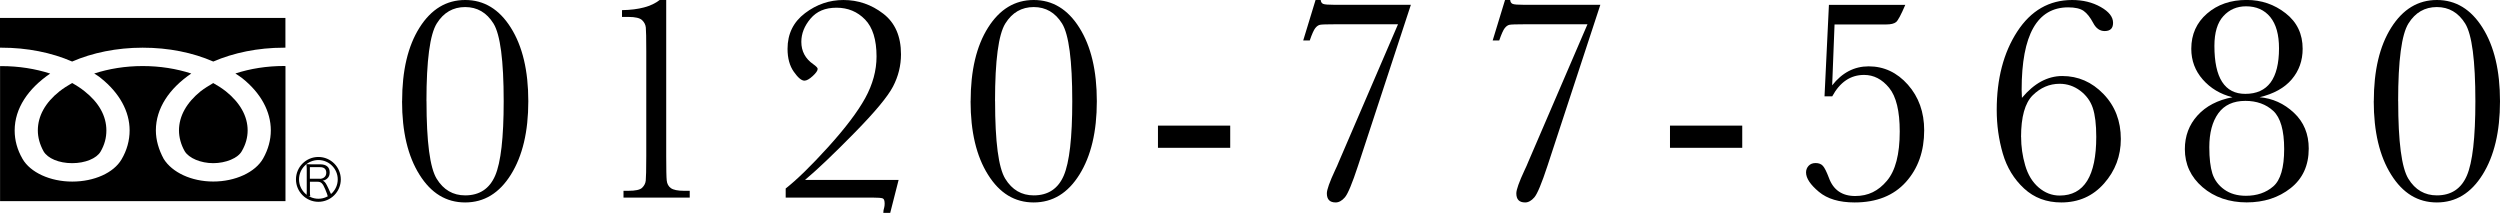 <?xml version="1.0" encoding="UTF-8"?>
<svg id="_レイヤー_2" data-name="レイヤー_2" xmlns="http://www.w3.org/2000/svg" viewBox="0 0 431.47 36.74">
  <g id="_フッター" data-name="フッター">
    <g>
      <g>
        <path d="M69.4,17.47c0-5.3,1-9.53,3.01-12.71s4.63-4.76,7.88-4.76,5.88,1.6,7.88,4.79c2.01,3.19,3.01,7.42,3.01,12.68s-1,9.45-3,12.66c-2,3.21-4.63,4.81-7.9,4.81s-5.88-1.59-7.88-4.79c-2.01-3.19-3.01-7.42-3.01-12.68ZM73.61,17.47c0,7.03.59,11.49,1.76,13.39s2.81,2.86,4.91,2.86c2.47,0,4.2-1.14,5.18-3.41.98-2.28,1.47-6.55,1.47-12.84,0-7.04-.59-11.51-1.76-13.41-1.18-1.89-2.81-2.84-4.89-2.84s-3.72.94-4.9,2.83c-1.18,1.89-1.78,6.36-1.78,13.42Z"/>
        <path d="M113.86,0h1.12v26.96c0,2.22.03,3.62.09,4.19.06.58.3,1.02.72,1.32s1.18.46,2.26.46h.99v1.17h-11.43v-1.17h.84c1.22,0,2.01-.17,2.37-.52.36-.35.58-.76.63-1.24s.09-1.88.09-4.2V8.89c0-2.29-.03-3.67-.08-4.15s-.27-.91-.65-1.27c-.38-.36-1.17-.55-2.37-.55h-1.09v-1.17c2.93-.05,5.09-.63,6.5-1.75Z"/>
        <path d="M135.6,34.1v-1.57c1.93-1.51,4.37-3.89,7.33-7.15,2.95-3.26,5.08-6.07,6.39-8.44,1.3-2.37,1.96-4.76,1.96-7.19,0-2.89-.66-5.02-1.98-6.38-1.32-1.36-2.96-2.04-4.93-2.04s-3.42.63-4.48,1.88c-1.06,1.25-1.59,2.59-1.59,4.01,0,1.62.69,2.91,2.06,3.86.51.36.76.63.76.81,0,.3-.29.72-.86,1.24-.58.53-1.05.79-1.42.79-.51,0-1.12-.51-1.84-1.54-.72-1.02-1.08-2.34-1.08-3.95,0-2.59,1.01-4.64,3.02-6.16,2.01-1.52,4.22-2.27,6.63-2.27,2.54,0,4.83.79,6.87,2.36s3.06,3.91,3.06,7.01c0,1.95-.46,3.8-1.37,5.55s-3.14,4.43-6.67,8.02c-3.53,3.6-6.37,6.3-8.52,8.11h16.15l-1.45,5.69h-1.19c0-.3.05-.61.15-.91.05-.17.08-.4.08-.69,0-.51-.11-.81-.33-.9-.22-.09-.81-.14-1.78-.14h-14.96Z"/>
        <path d="M167.52,17.47c0-5.3,1-9.53,3.01-12.71s4.63-4.76,7.88-4.76,5.88,1.6,7.88,4.79c2.01,3.19,3.01,7.42,3.01,12.68s-1,9.45-3,12.66c-2,3.21-4.63,4.81-7.9,4.81s-5.88-1.59-7.88-4.79c-2.01-3.19-3.01-7.42-3.01-12.68ZM171.74,17.47c0,7.03.59,11.49,1.76,13.39s2.81,2.86,4.91,2.86c2.47,0,4.2-1.14,5.18-3.41.98-2.28,1.47-6.55,1.47-12.84,0-7.04-.59-11.51-1.76-13.41-1.18-1.89-2.81-2.84-4.89-2.84s-3.72.94-4.9,2.83c-1.18,1.89-1.78,6.36-1.78,13.42Z"/>
        <path d="M199.85,21.68h12.47v3.83h-12.47v-3.83Z"/>
        <path d="M224.92,6.98l2.13-6.98h.89c.03.34.17.56.42.67.25.11.91.16,1.99.16h13.15l-9.12,27.78c-1,3.05-1.76,4.86-2.27,5.45s-1.04.88-1.59.88c-1.02,0-1.52-.52-1.52-1.57,0-.62.47-1.96,1.42-3.99.25-.52.47-1,.63-1.42l10.23-23.77h-10.84c-1.46,0-2.33.03-2.62.09-.29.06-.56.25-.81.56-.25.31-.58,1.03-.96,2.14h-1.14Z"/>
        <path d="M257.62,6.98l2.13-6.98h.89c.03.34.17.56.42.67.25.11.91.16,1.99.16h13.15l-9.12,27.78c-1,3.05-1.76,4.86-2.27,5.45s-1.04.88-1.59.88c-1.02,0-1.52-.52-1.52-1.57,0-.62.47-1.96,1.42-3.99.25-.52.47-1,.63-1.42l10.23-23.77h-10.84c-1.46,0-2.33.03-2.62.09-.29.06-.56.25-.81.56-.25.31-.58,1.03-.96,2.14h-1.14Z"/>
        <path d="M288.22,21.68h12.47v3.83h-12.47v-3.83Z"/>
        <path d="M316.21,16.63h-1.32l.76-15.79h13.18c-.73,1.71-1.26,2.7-1.59,2.97-.33.27-.9.41-1.71.41h-8.91l-.41,10.51c1.71-2.18,3.81-3.28,6.3-3.28,2.64,0,4.9,1.06,6.77,3.17,1.87,2.12,2.81,4.74,2.81,7.87,0,3.61-1.05,6.58-3.16,8.93-2.11,2.34-5.06,3.52-8.85,3.52-2.64,0-4.7-.61-6.17-1.84-1.47-1.23-2.21-2.34-2.21-3.34,0-.44.15-.82.44-1.14.3-.32.7-.48,1.21-.48.56,0,.98.17,1.27.5s.63,1.01,1.02,2.04c.76,2.1,2.28,3.15,4.54,3.15s3.99-.87,5.47-2.62c1.48-1.74,2.22-4.58,2.22-8.51,0-3.54-.61-6.05-1.83-7.54-1.22-1.49-2.66-2.23-4.32-2.23-2.34,0-4.17,1.24-5.51,3.71Z"/>
        <path d="M348.97,16.88c1.05-1.25,2.15-2.19,3.31-2.82,1.16-.62,2.37-.94,3.64-.94,2.74,0,5.11,1.03,7.11,3.1,2,2.07,3,4.66,3,7.77,0,2.93-.96,5.48-2.89,7.67s-4.39,3.28-7.39,3.28c-2.54,0-4.68-.8-6.42-2.41-1.74-1.61-2.97-3.62-3.67-6.03s-1.05-4.92-1.05-7.53c0-5.38,1.18-9.89,3.54-13.52s5.52-5.45,9.48-5.45c1.86,0,3.5.4,4.93,1.21,1.42.8,2.13,1.71,2.13,2.73,0,.95-.48,1.42-1.45,1.42-.83,0-1.49-.46-1.98-1.4-.51-.96-1.06-1.66-1.65-2.08-.59-.41-1.48-.61-2.67-.61-2.67,0-4.68,1.19-6.02,3.55-1.34,2.37-2.01,5.93-2.01,10.69,0,.42.02.88.05,1.37ZM348.82,23.64c0,1.64.23,3.27.7,4.89.47,1.62,1.24,2.89,2.32,3.82,1.08.93,2.29,1.4,3.63,1.4,2.12,0,3.7-.85,4.75-2.54,1.05-1.69,1.57-4.22,1.57-7.59,0-2.13-.2-3.79-.6-4.99s-1.13-2.19-2.18-2.98c-1.06-.79-2.24-1.19-3.54-1.19-1.76,0-3.31.67-4.65,1.99-1.34,1.33-2.01,3.73-2.01,7.2Z"/>
        <path d="M389.98,16.78c2.23.19,4.21,1.08,5.92,2.68s2.56,3.66,2.56,6.18c0,2.91-1.04,5.19-3.12,6.83-2.08,1.64-4.61,2.46-7.59,2.46s-5.59-.88-7.62-2.63-3.05-3.94-3.05-6.56c0-2.27.73-4.21,2.18-5.81,1.46-1.61,3.47-2.66,6.04-3.15-2.08-.52-3.79-1.54-5.12-3.05-1.33-1.51-1.99-3.28-1.99-5.31,0-2.49.91-4.51,2.72-6.08,1.81-1.57,4.09-2.35,6.83-2.35,2.54,0,4.79.77,6.74,2.3,1.96,1.53,2.93,3.58,2.93,6.13,0,2.03-.62,3.78-1.87,5.26s-3.1,2.51-5.57,3.1ZM381.3,25.42c0,1.91.18,3.42.53,4.53.36,1.11,1.04,2.03,2.04,2.75,1.01.73,2.26,1.09,3.75,1.09,1.9,0,3.47-.54,4.72-1.62,1.25-1.08,1.88-3.23,1.88-6.45s-.63-5.42-1.88-6.58c-1.25-1.15-2.86-1.73-4.82-1.73-2.08,0-3.64.72-4.67,2.15-1.03,1.43-1.55,3.38-1.55,5.85ZM382.18,7.92c0,2.76.44,4.83,1.33,6.21.89,1.38,2.22,2.07,4,2.07,1.95,0,3.4-.66,4.37-1.97.96-1.31,1.45-3.27,1.45-5.88,0-2.37-.5-4.17-1.51-5.41-1.01-1.23-2.4-1.85-4.18-1.85-1.57,0-2.88.56-3.91,1.69-1.03,1.12-1.55,2.84-1.55,5.14Z"/>
        <path d="M409.69,17.47c0-5.3,1-9.53,3.01-12.71s4.63-4.76,7.88-4.76,5.88,1.6,7.88,4.79c2.01,3.19,3.01,7.42,3.01,12.68s-1,9.45-3,12.66c-2,3.21-4.63,4.81-7.9,4.81s-5.88-1.59-7.88-4.79c-2.01-3.19-3.01-7.42-3.01-12.68ZM413.9,17.47c0,7.03.59,11.49,1.76,13.39s2.81,2.86,4.91,2.86c2.47,0,4.2-1.14,5.18-3.41.98-2.28,1.47-6.55,1.47-12.84,0-7.04-.59-11.51-1.76-13.41-1.18-1.89-2.81-2.84-4.89-2.84s-3.72.94-4.9,2.83c-1.18,1.89-1.78,6.36-1.78,13.42Z"/>
      </g>
      <g>
        <path d="M56.55,33.88c-.02-.22-.13-.51-.43-1.24-.42-1-.7-1.27-1.29-1.27h-1.34v1.69c0,.37.01.56.06.82h-.67c.04-.26.06-.46.06-.82v-3.9c0-.3-.02-.54-.06-.83.25.02.46.03.79.03h1.6c1.05,0,1.63.49,1.63,1.39,0,.46-.14.82-.44,1.07-.21.19-.39.28-.78.37.29.08.47.28.74.8.18.34.35.72.57,1.22.12.28.23.5.33.67h-.77ZM55.21,30.86c.32,0,.62-.12.82-.32.19-.19.28-.42.28-.74,0-.61-.37-.95-1.06-.95h-1.77v2h1.73Z"/>
        <path d="M54.95,34.83c-2.13,0-3.87-1.74-3.87-3.87s1.73-3.87,3.87-3.87,3.87,1.74,3.87,3.87-1.73,3.87-3.87,3.87ZM54.95,27.62c-1.84,0-3.34,1.5-3.34,3.34s1.5,3.34,3.34,3.34,3.34-1.5,3.34-3.34-1.5-3.34-3.34-3.34Z"/>
        <g>
          <path d="M12.45,14.33c-.78.44-1.51.91-2.18,1.43-2.47,1.96-3.74,4.28-3.74,6.75,0,1.21.34,2.42.98,3.59.71,1.24,2.67,2.06,4.94,2.06s4.21-.82,4.9-1.98c.7-1.2,1.01-2.4,1.01-3.67,0-2.47-1.27-4.79-3.75-6.75-.65-.52-1.38-1-2.16-1.43Z"/>
          <path d="M40.63,12.69c.4.27.81.51,1.18.81,3.19,2.54,4.93,5.72,4.93,9.01,0,1.62-.44,3.27-1.32,4.83-1.35,2.4-4.82,3.99-8.61,3.99s-7.11-1.58-8.56-3.91c-.86-1.58-1.35-3.28-1.35-4.91,0-3.83,2.33-7.25,6.11-9.82-2.55-.83-5.39-1.29-8.38-1.29s-5.81.46-8.37,1.29c.41.27.84.51,1.17.81,3.18,2.54,4.94,5.72,4.94,9.01,0,1.73-.47,3.44-1.4,5.01-1.36,2.31-4.71,3.82-8.51,3.82s-7.24-1.58-8.58-3.93c-.9-1.56-1.35-3.2-1.35-4.89,0-3.83,2.35-7.25,6.13-9.82-2.54-.83-5.44-1.29-8.39-1.29h-.26v23.3h49.26V11.41c-.07,0-.17-.02-.26-.02-2.97,0-5.84.46-8.37,1.29Z"/>
          <path d="M12.45,10.62c3.48-1.51,7.68-2.39,12.17-2.39s8.63.84,12.19,2.39c3.51-1.51,7.68-2.39,12.19-2.39h.26V3.09H0v5.14h.26c4.43,0,8.63.84,12.19,2.39Z"/>
          <path d="M36.81,14.33c-.77.44-1.51.91-2.19,1.43-2.42,1.96-3.73,4.28-3.73,6.75,0,1.18.34,2.46.99,3.59.72,1.2,2.77,2.06,4.92,2.06s4.28-.86,4.94-2.09c.68-1.16,1-2.38,1-3.56,0-2.47-1.32-4.79-3.76-6.75-.67-.52-1.41-1-2.19-1.43Z"/>
        </g>
      </g>
    </g>
  </g>
</svg>